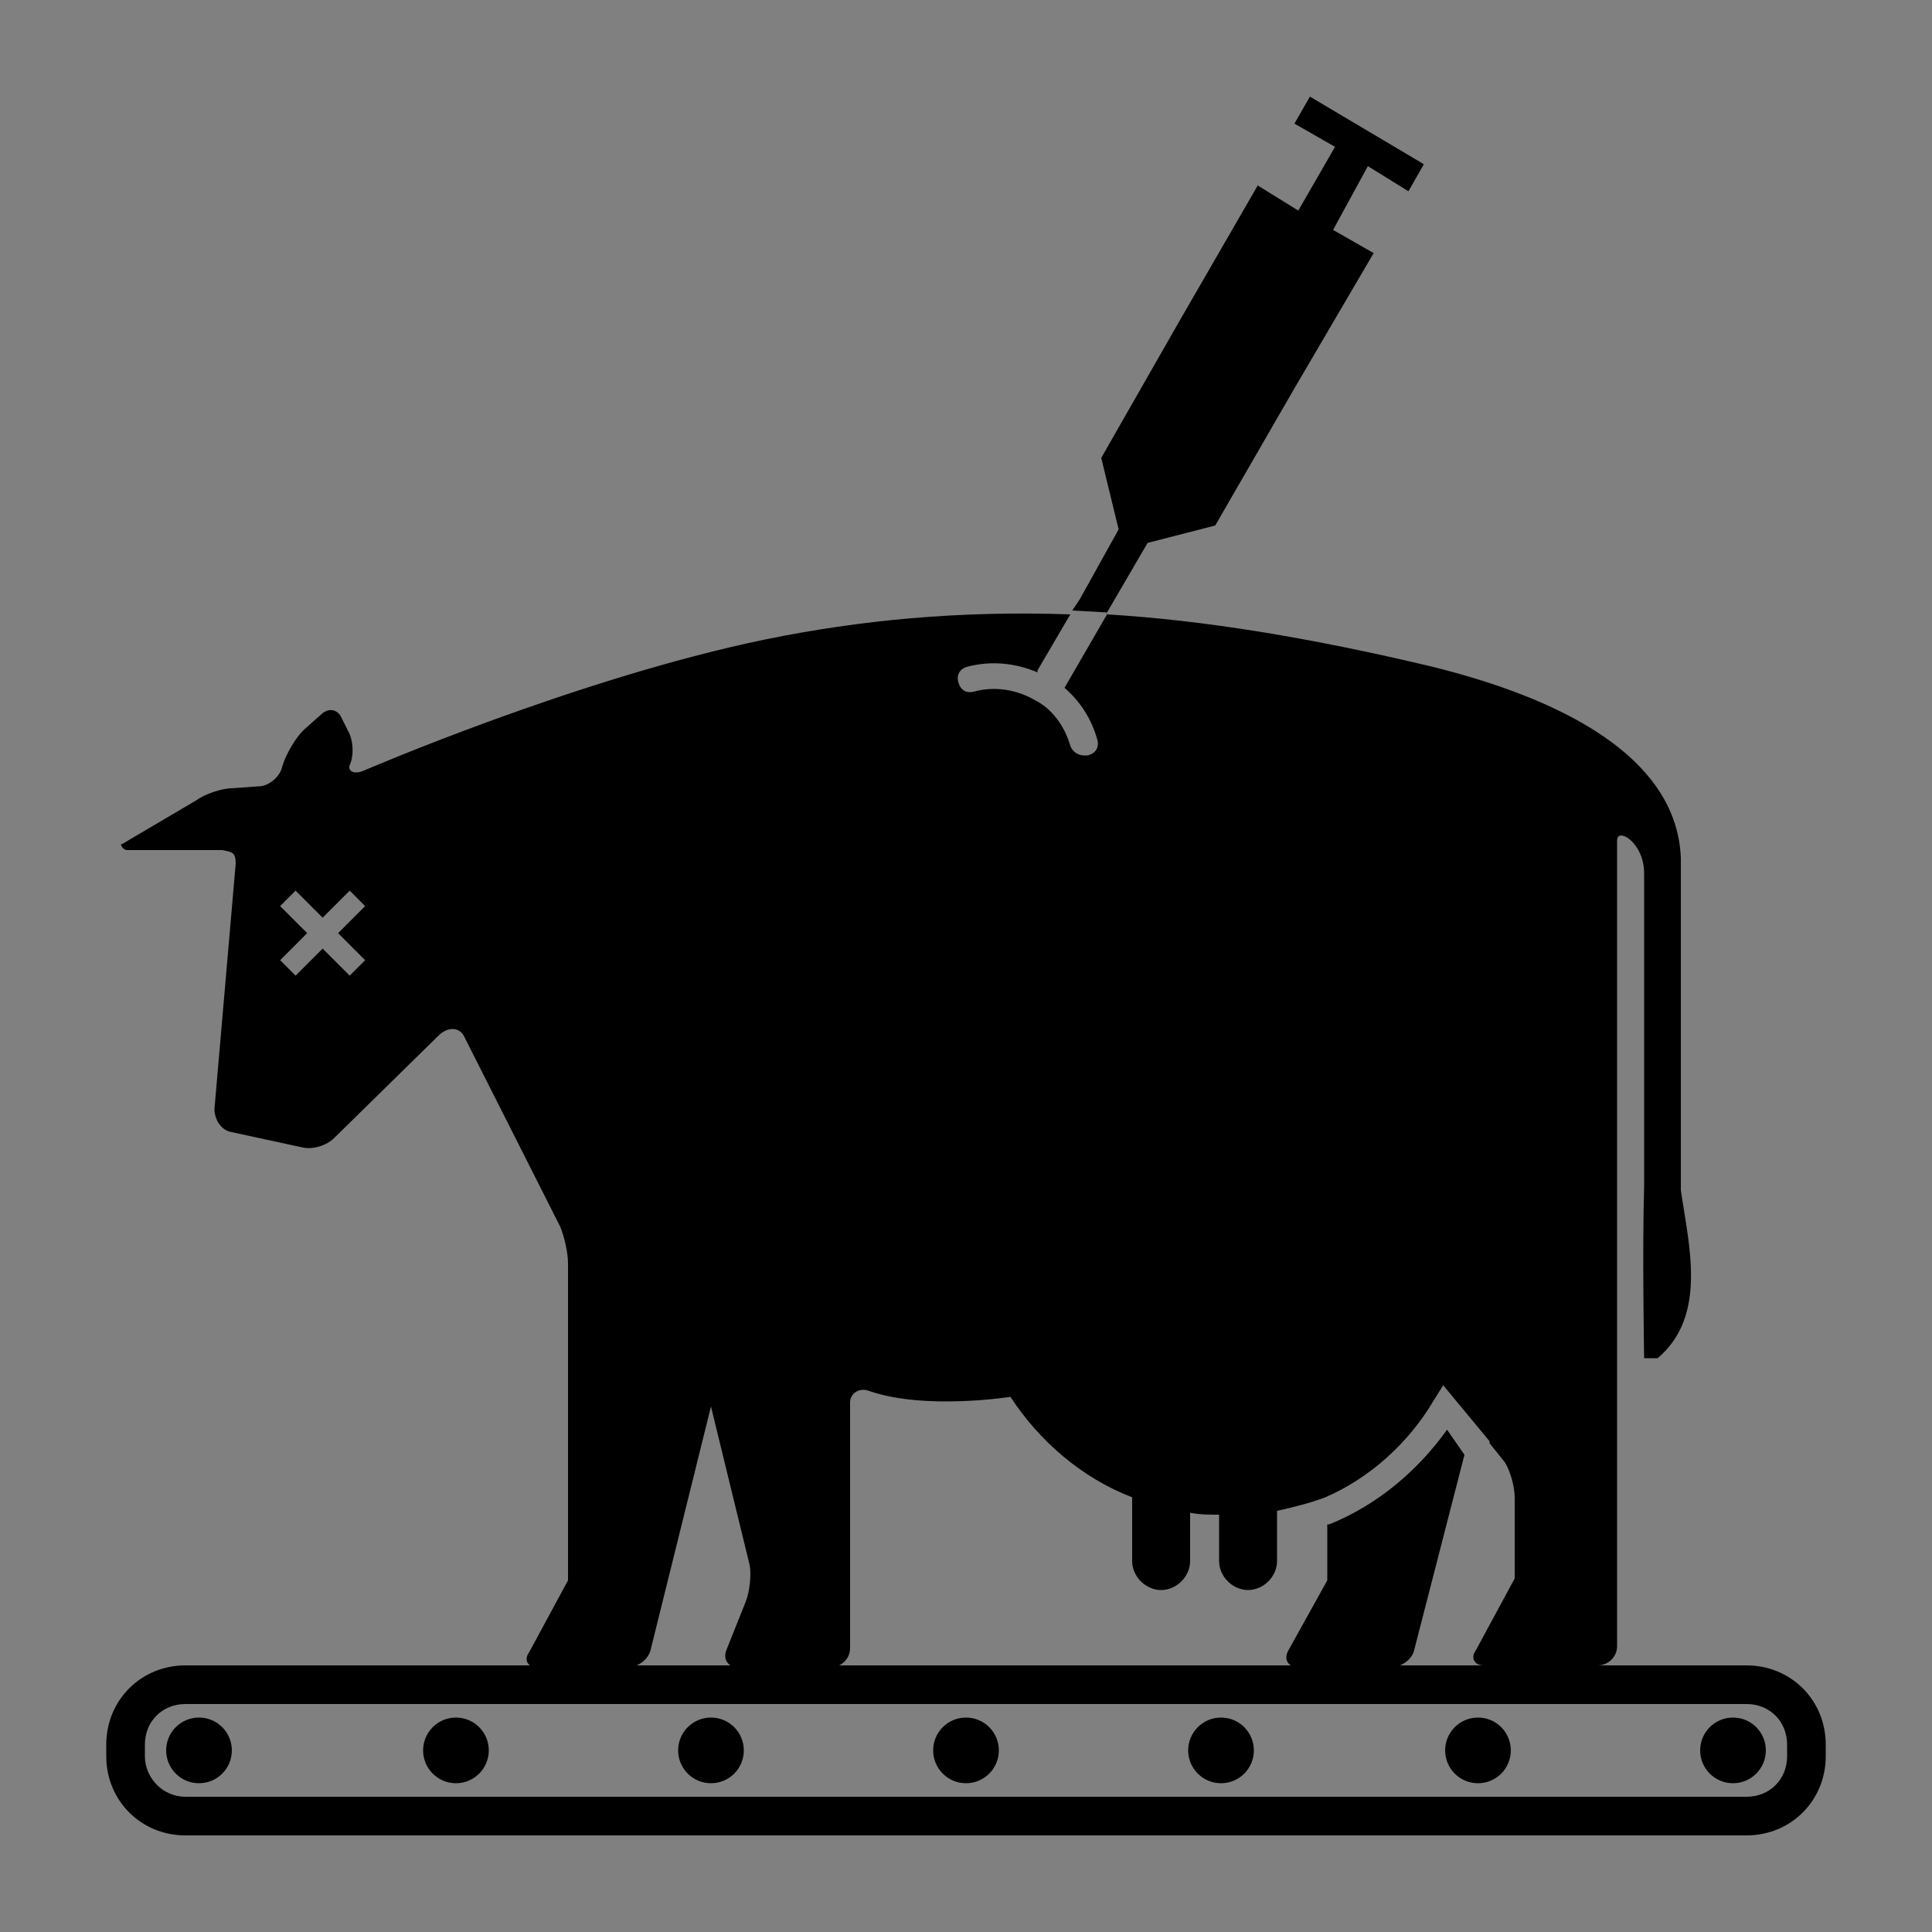 <?xml version="1.0" encoding="utf-8"?>
<!-- Generator: Adobe Illustrator 18.1.1, SVG Export Plug-In . SVG Version: 6.00 Build 0)  -->
<svg version="1.1" id="Layer_1" xmlns="http://www.w3.org/2000/svg" xmlns:xlink="http://www.w3.org/1999/xlink" x="0px" y="0px"
	 viewBox="0 0 100 100" enable-background="new 0 0 100 100" xml:space="preserve">
<rect x="0" y="0" width="100" height="100" fill="#808080" stroke="none"/>
<polygon fill="none" points="18.1,46 16.6,47.5 15.2,46 14.4,46.9 15.8,48.3 14.4,49.7 15.2,50.5 16.6,49.1 18.1,50.5 18.9,49.7 
	17.5,48.3 18.9,46.9 "/>
<path fill="none" stroke="#FFFFFF" stroke-width="2" stroke-linecap="round" stroke-miterlimit="10" d="M68.6,46.3"/>
<path d="M74.9,74c-1.5,2.1-3.6,3.9-6.1,4.9c0,0,0,0-0.1,0v2.9l-2,3.6c-0.3,0.5,0,0.9,0.5,0.9H72c0.5,0,1.1-0.4,1.2-0.9l2.6-10.1
	L74.9,74z"/>
<polygon fill="none" points="18.1,46 16.6,47.5 15.2,46 14.4,46.9 15.8,48.3 14.4,49.7 15.2,50.5 16.6,49.1 18.1,50.5 18.9,49.7 
	17.5,48.3 18.9,46.9 "/>
<polygon points="55.5,31.6 55.9,31 55.9,31 57.9,27.4 57,23.7 57,23.7 61,16.7 65.1,9.6 67.2,10.9 69.1,7.6 67,6.4 67.8,5 73.7,8.5 
	72.9,9.9 70.8,8.6 69,11.9 71.1,13.1 67,20.1 62.9,27.2 62.9,27.2 59.4,28.1 57.3,31.7 "/>
<g>
	<polygon fill="none" points="18.1,46 16.6,47.5 15.2,46 14.4,46.9 15.8,48.3 14.4,49.7 15.2,50.5 16.6,49.1 18.1,50.5 18.9,49.7 
		17.5,48.3 18.9,46.9 	"/>
	<path d="M87,61.6l0-17.2c-0.1-2.2-1.2-7-12.9-9.9c-6.3-1.5-11.8-2.4-16.8-2.7l-2.2,3.8c0.8,0.7,1.4,1.6,1.7,2.7
		c0.1,0.4-0.1,0.7-0.5,0.8c-0.1,0-0.1,0-0.2,0c-0.3,0-0.6-0.2-0.7-0.5c-0.3-1-0.9-1.9-1.9-2.4c-0.9-0.5-2-0.7-3.1-0.4
		c-0.4,0.1-0.7-0.1-0.8-0.5c-0.1-0.4,0.1-0.7,0.5-0.8c1.2-0.3,2.4-0.2,3.6,0.3l0-0.1l1.7-2.9c-5.8-0.2-10.9,0.3-15.8,1.3
		c-9.7,2-20.8,6.8-20.8,6.8c-0.5,0.2-0.8,0-0.7-0.3c0.2-0.4,0.2-1.1,0-1.6l-0.4-0.8c-0.2-0.5-0.7-0.6-1.1-0.2l-0.9,0.8
		c-0.4,0.4-0.8,1.1-1,1.6l-0.1,0.3c-0.1,0.5-0.7,1-1.2,1l-1.4,0.1c-0.5,0-1.4,0.3-1.8,0.6l-3.9,2.3C6.2,43.6,6.3,44,6.6,44l4.9,0
		c0.5,0.1,0.7,0.1,0.7,0.7l-1.1,12.7c0,0.5,0.3,1.1,0.9,1.2l3.7,0.8c0.5,0.1,1.2-0.1,1.6-0.5l5.4-5.3c0.4-0.4,1-0.5,1.3,0l5,9.9
		c0.2,0.5,0.4,1.3,0.4,1.9l0,16.4l-2,3.7c-0.3,0.4-0.1,0.8,0.4,0.8h4.7c0.5,0,1.1-0.4,1.2-1l3.1-12.5l2,8.2c0.1,0.5,0,1.4-0.2,1.9
		l-1,2.5c-0.2,0.5,0.1,0.9,0.6,0.9l4.8,0c0.5,0,1-0.4,1-1V72.6c0-0.5,0.5-0.8,1-0.6c2.9,1,7.3,0.3,7.3,0.3c1.5,2.3,3.7,4.2,6.3,5.2
		v3.3c0,0.8,0.7,1.5,1.5,1.5c0.8,0,1.5-0.7,1.5-1.5v-2.5c0.5,0.1,1,0.1,1.5,0.1v2.4c0,0.8,0.7,1.5,1.5,1.5c0.8,0,1.5-0.7,1.5-1.5
		v-2.6c0.9-0.2,1.7-0.4,2.5-0.7c2.3-1,4.3-2.8,5.6-5l0.5-0.8l2.4,2.9c0,0,0,0.1,0,0.1l0.8,1c0.3,0.5,0.5,1.3,0.5,1.8v4.2l-2,3.7
		c-0.3,0.4-0.1,0.8,0.4,0.8h5.9c0.5,0,1-0.4,1-1V43.5c0-0.7,1.4,0.1,1.4,1.7v16.2c-0.1,3.3,0,8.9,0,8.9h0.7
		C88.4,68.1,87.4,64.4,87,61.6z M18.9,49.7l-0.8,0.8l-1.4-1.4l-1.4,1.4l-0.8-0.8l1.4-1.4l-1.4-1.4l0.8-0.8l1.4,1.4l1.4-1.4l0.8,0.8
		l-1.4,1.4L18.9,49.7z"/>
</g>
<path d="M57.3,31.8l-2.1,3.7l0,0L57.3,31.8C57.3,31.7,57.2,31.7,57.3,31.8L57.3,31.8z"/>
<path d="M90.4,95H9.6c-2.3,0-4.1-1.8-4.1-4.1v-0.6c0-2.3,1.8-4.1,4.1-4.1h80.8c2.3,0,4.1,1.8,4.1,4.1v0.6C94.5,93.2,92.7,95,90.4,95
	z M9.6,88.2c-1.2,0-2.1,0.9-2.1,2.1v0.6C7.5,92,8.4,93,9.6,93h80.8c1.2,0,2.1-0.9,2.1-2.1v-0.6c0-1.2-0.9-2.1-2.1-2.1H9.6z"/>
<circle cx="10.3" cy="90.6" r="1.7"/>
<circle cx="23.6" cy="90.6" r="1.7"/>
<circle cx="36.8" cy="90.6" r="1.7"/>
<circle cx="50" cy="90.6" r="1.7"/>
<circle cx="63.2" cy="90.6" r="1.7"/>
<circle cx="76.5" cy="90.6" r="1.7"/>
<circle cx="89.7" cy="90.6" r="1.7"/>
</svg>
